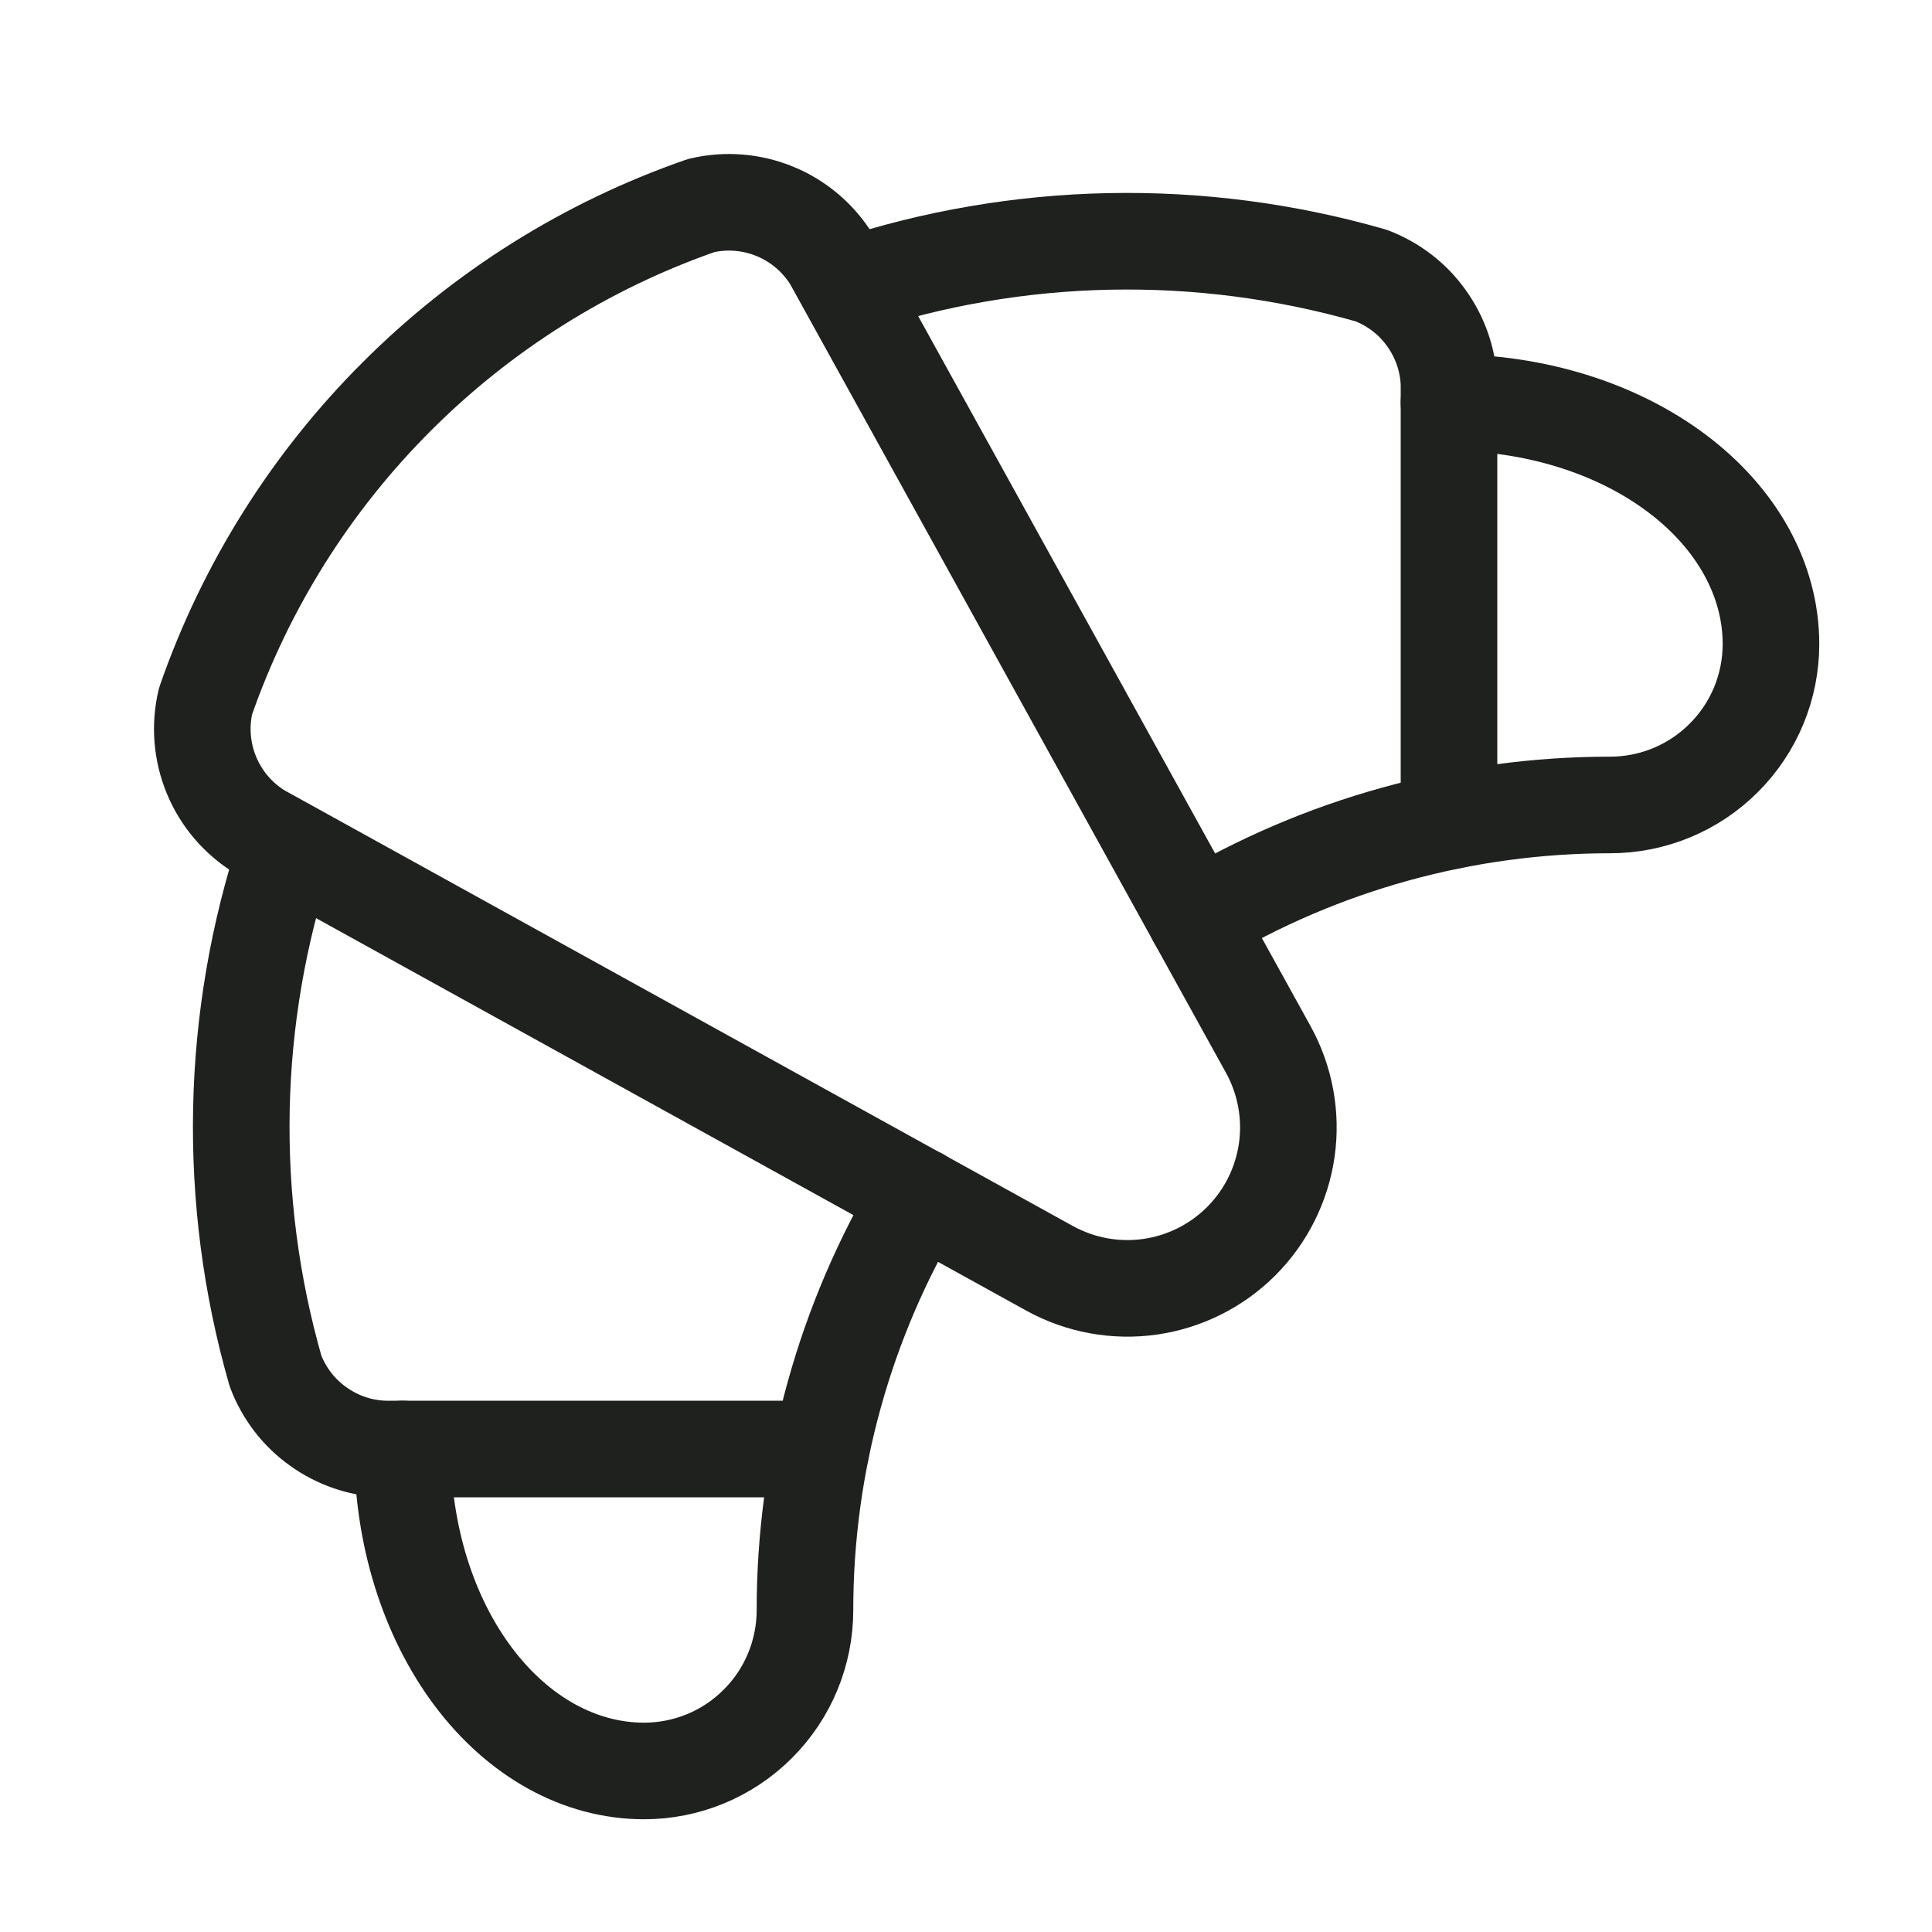 <?xml version="1.0" encoding="UTF-8"?> <svg xmlns="http://www.w3.org/2000/svg" width="20" height="20" viewBox="0 0 20 20" fill="none"><path d="M8.5 15H3.978C3.732 14.992 3.493 14.91 3.293 14.766C3.092 14.623 2.939 14.423 2.852 14.192C2.344 12.42 2.382 10.536 2.962 8.786" stroke="#1E211E" stroke-linecap="round" stroke-linejoin="round"></path><path d="M15 8.5V3.978C14.992 3.732 14.91 3.493 14.766 3.293C14.623 3.092 14.423 2.939 14.192 2.852C12.42 2.344 10.536 2.382 8.787 2.962" stroke="#1E211E" stroke-linecap="round" stroke-linejoin="round"></path><path d="M15 4.167C15.884 4.167 16.732 4.43 17.357 4.899C17.982 5.368 18.333 6.004 18.333 6.667C18.333 7.109 18.158 7.533 17.845 7.845C17.533 8.158 17.109 8.333 16.667 8.333C15.158 8.333 13.678 8.742 12.384 9.517" stroke="#1E211E" stroke-linecap="round" stroke-linejoin="round"></path><path d="M4.167 15C4.167 15.884 4.43 16.732 4.899 17.357C5.368 17.982 6.004 18.333 6.667 18.333C7.109 18.333 7.533 18.158 7.845 17.845C8.158 17.533 8.333 17.109 8.333 16.667C8.333 15.158 8.742 13.678 9.517 12.383" stroke="#1E211E" stroke-linecap="round" stroke-linejoin="round"></path><path d="M7.258 2.128C6.071 2.541 4.994 3.217 4.106 4.106C3.217 4.994 2.541 6.071 2.128 7.258C2.067 7.514 2.089 7.783 2.19 8.026C2.291 8.27 2.467 8.475 2.692 8.613L10.864 13.129C11.181 13.304 11.545 13.371 11.903 13.321C12.261 13.27 12.593 13.105 12.849 12.849C13.105 12.593 13.27 12.261 13.321 11.903C13.371 11.545 13.304 11.181 13.129 10.864L8.613 2.692C8.475 2.467 8.27 2.291 8.026 2.19C7.783 2.089 7.514 2.067 7.258 2.128Z" stroke="#1E211E" stroke-linecap="round" stroke-linejoin="round"></path></svg> 